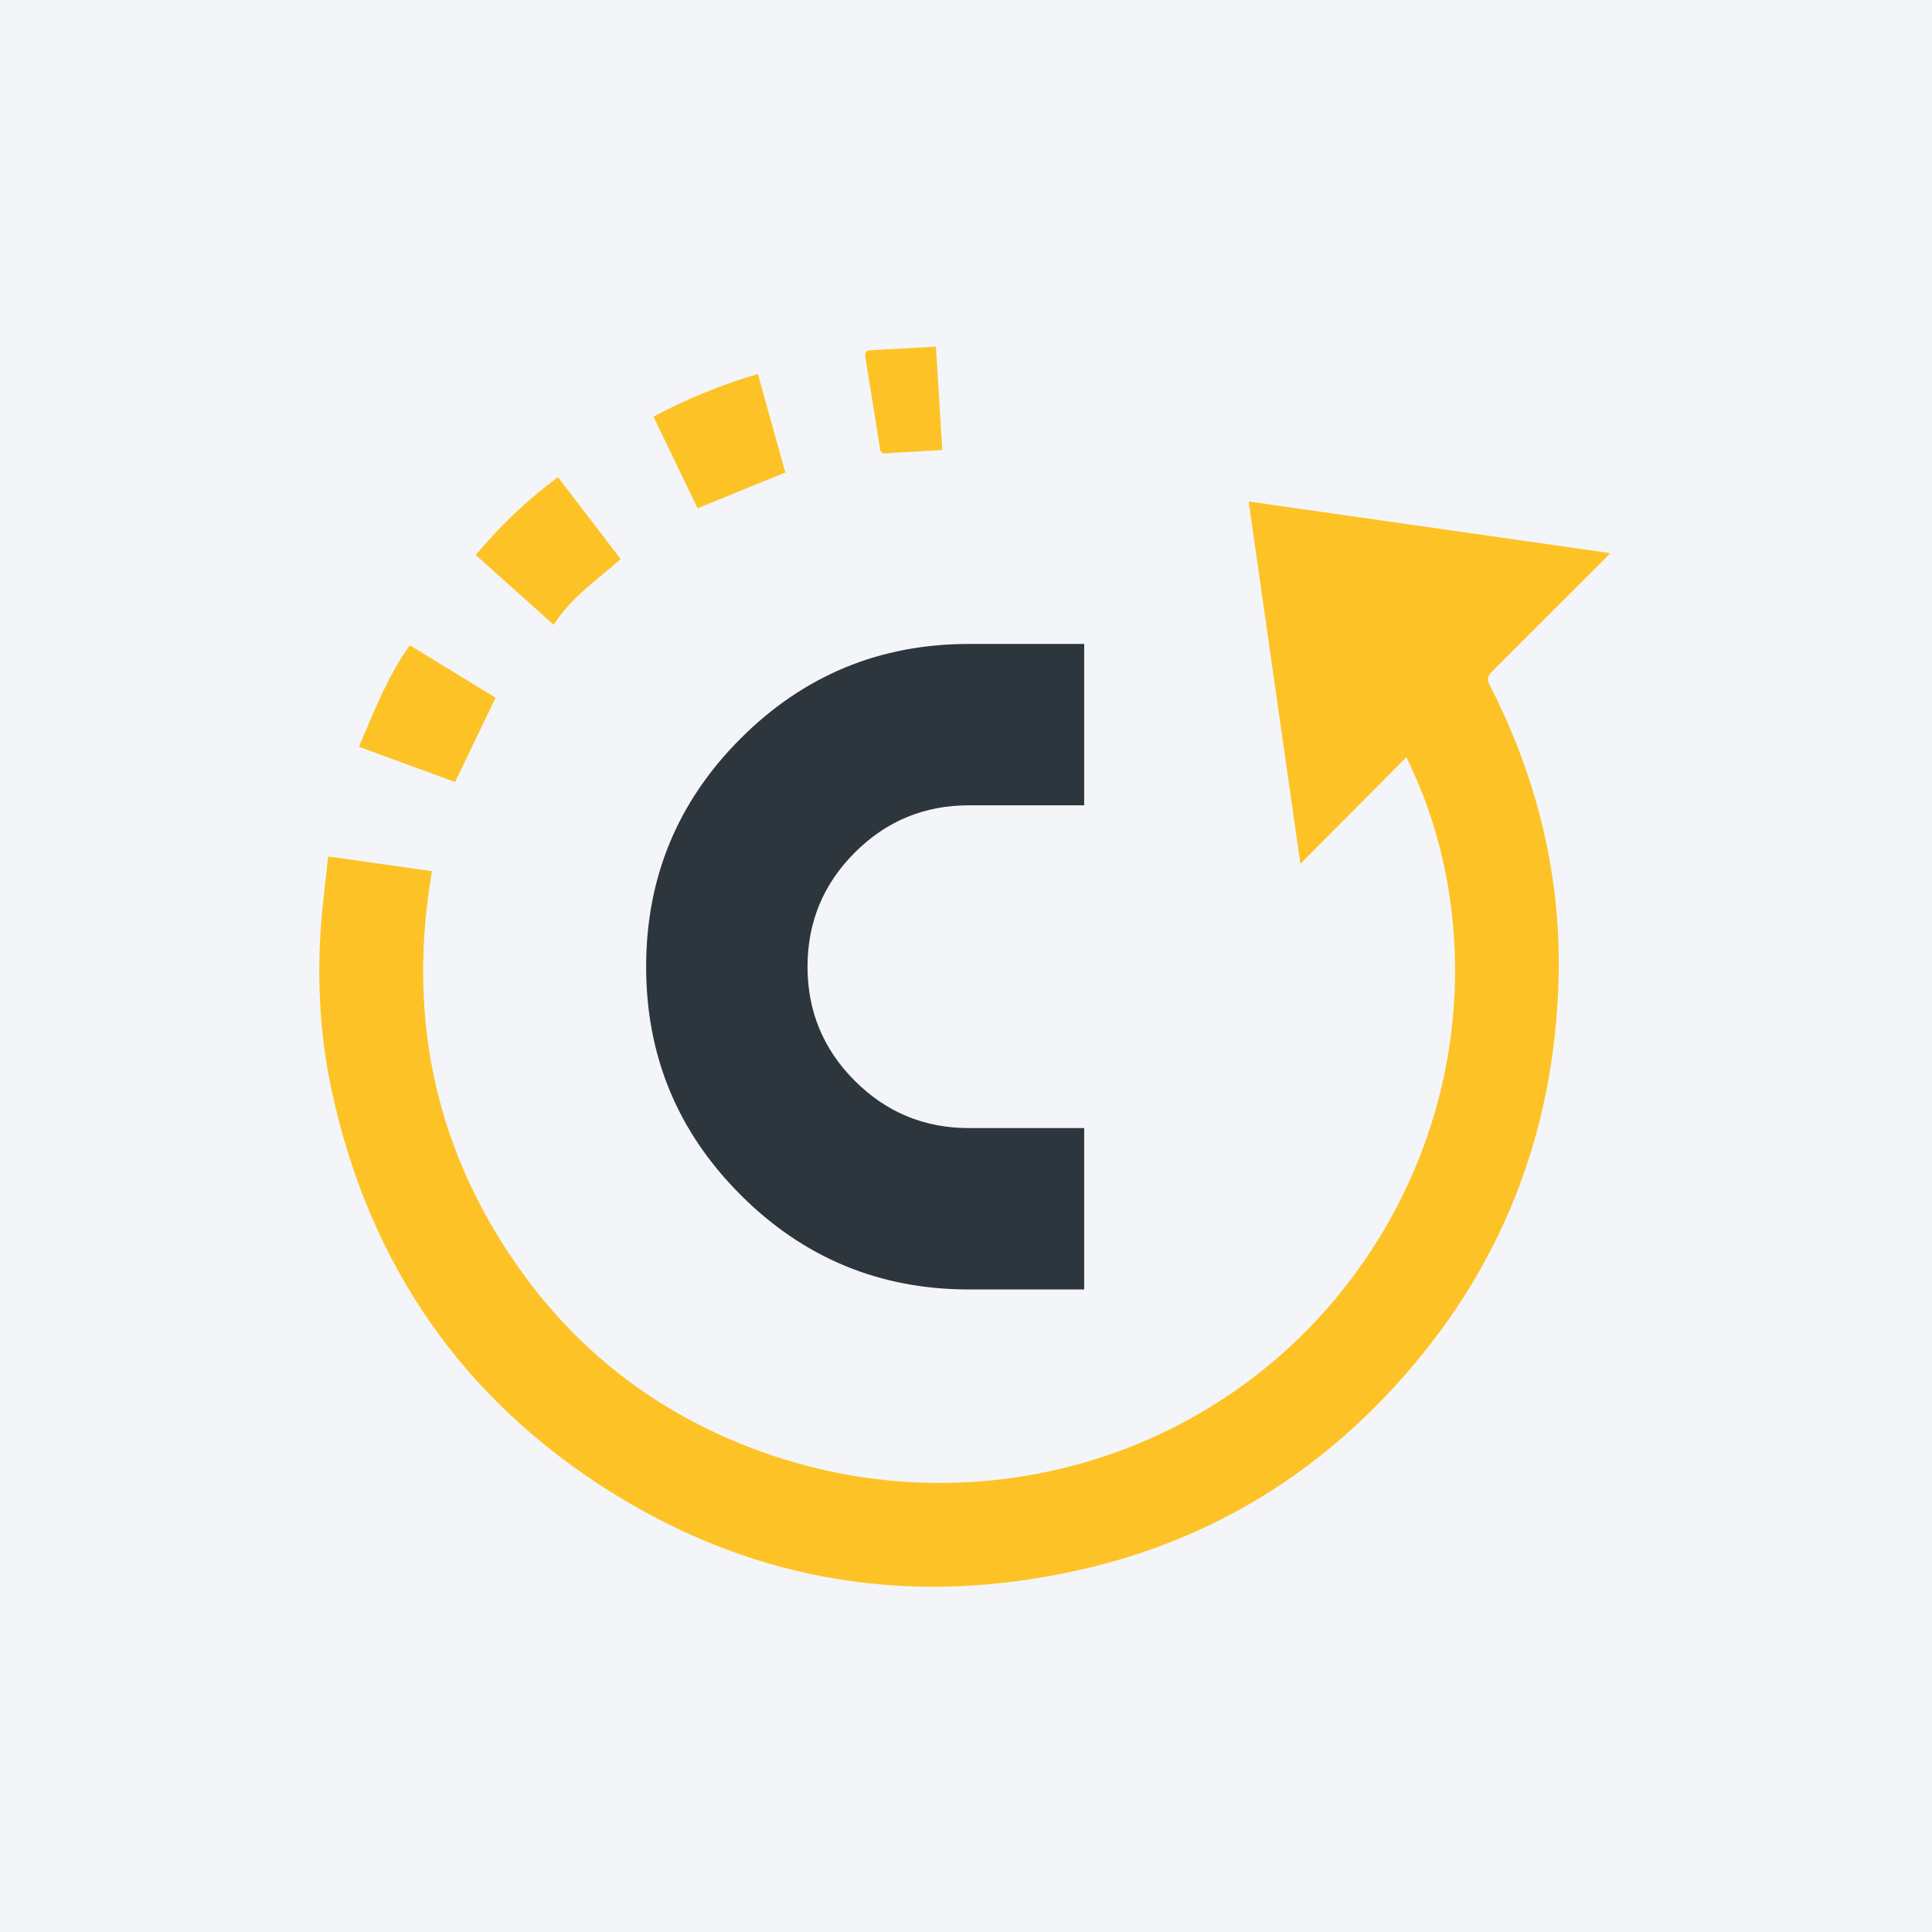 <svg width="96" height="96" viewBox="0 0 96 96" fill="none" xmlns="http://www.w3.org/2000/svg">
<rect width="96" height="96" fill="#F4F5F8"/>
<path d="M69.879 37.629L64.616 42.923L62.045 24.919L80 27.484C79.856 27.64 79.771 27.737 79.68 27.832C77.834 29.68 75.986 31.527 74.136 33.37C73.921 33.584 73.869 33.738 74.019 34.031C76.376 38.633 77.586 43.517 77.443 48.694C77.226 56.423 74.533 63.187 69.299 68.894C65.062 73.515 59.87 76.586 53.76 77.983C45.528 79.863 37.714 78.688 30.519 74.238C22.986 69.578 18.335 62.817 16.474 54.155C15.853 51.264 15.733 48.338 15.998 45.395C16.085 44.471 16.199 43.548 16.307 42.557L21.465 43.288C20.259 50.268 21.51 56.714 25.476 62.563C28.513 67.042 32.608 70.223 37.692 72.084C48.129 75.906 59.746 72.743 66.624 64.211C73.164 56.099 73.781 45.488 69.879 37.629Z" fill="#FDC326"/>
<path d="M30.841 27.782C29.669 28.817 28.384 29.673 27.511 31.044L23.641 27.581C24.84 26.129 26.211 24.829 27.724 23.709L30.841 27.782Z" fill="#FDC326"/>
<path d="M34.663 25.253L32.471 20.703C34.123 19.82 35.861 19.11 37.658 18.583C38.112 20.213 38.566 21.845 39.022 23.479L34.663 25.253Z" fill="#FDC326"/>
<path d="M24.627 34.671L22.61 38.858L17.836 37.106C18.583 35.367 19.245 33.627 20.364 32.062L24.627 34.671Z" fill="#FDC326"/>
<path d="M46.506 17.224C46.612 18.963 46.714 20.644 46.82 22.361C46.222 22.396 45.669 22.429 45.115 22.46C44.756 22.481 44.397 22.496 44.037 22.525C43.843 22.541 43.754 22.49 43.721 22.274C43.491 20.778 43.249 19.285 43.005 17.792C42.968 17.572 42.995 17.419 43.252 17.404C44.317 17.345 45.378 17.288 46.506 17.224Z" fill="#FDC326"/>
<path d="M48.145 31.997H53.872V40.015H48.145C45.929 40.015 44.039 40.798 42.474 42.363C40.908 43.929 40.126 45.819 40.125 48.034C40.125 50.25 40.908 52.14 42.474 53.705C44.039 55.27 45.929 56.053 48.145 56.054H53.872V64.073H48.145C43.715 64.073 39.934 62.507 36.803 59.376C33.671 56.245 32.105 52.465 32.106 48.035C32.106 43.606 33.671 39.825 36.803 36.694C39.934 33.563 43.714 31.997 48.145 31.997Z" fill="#2D363D"/>
</svg>
